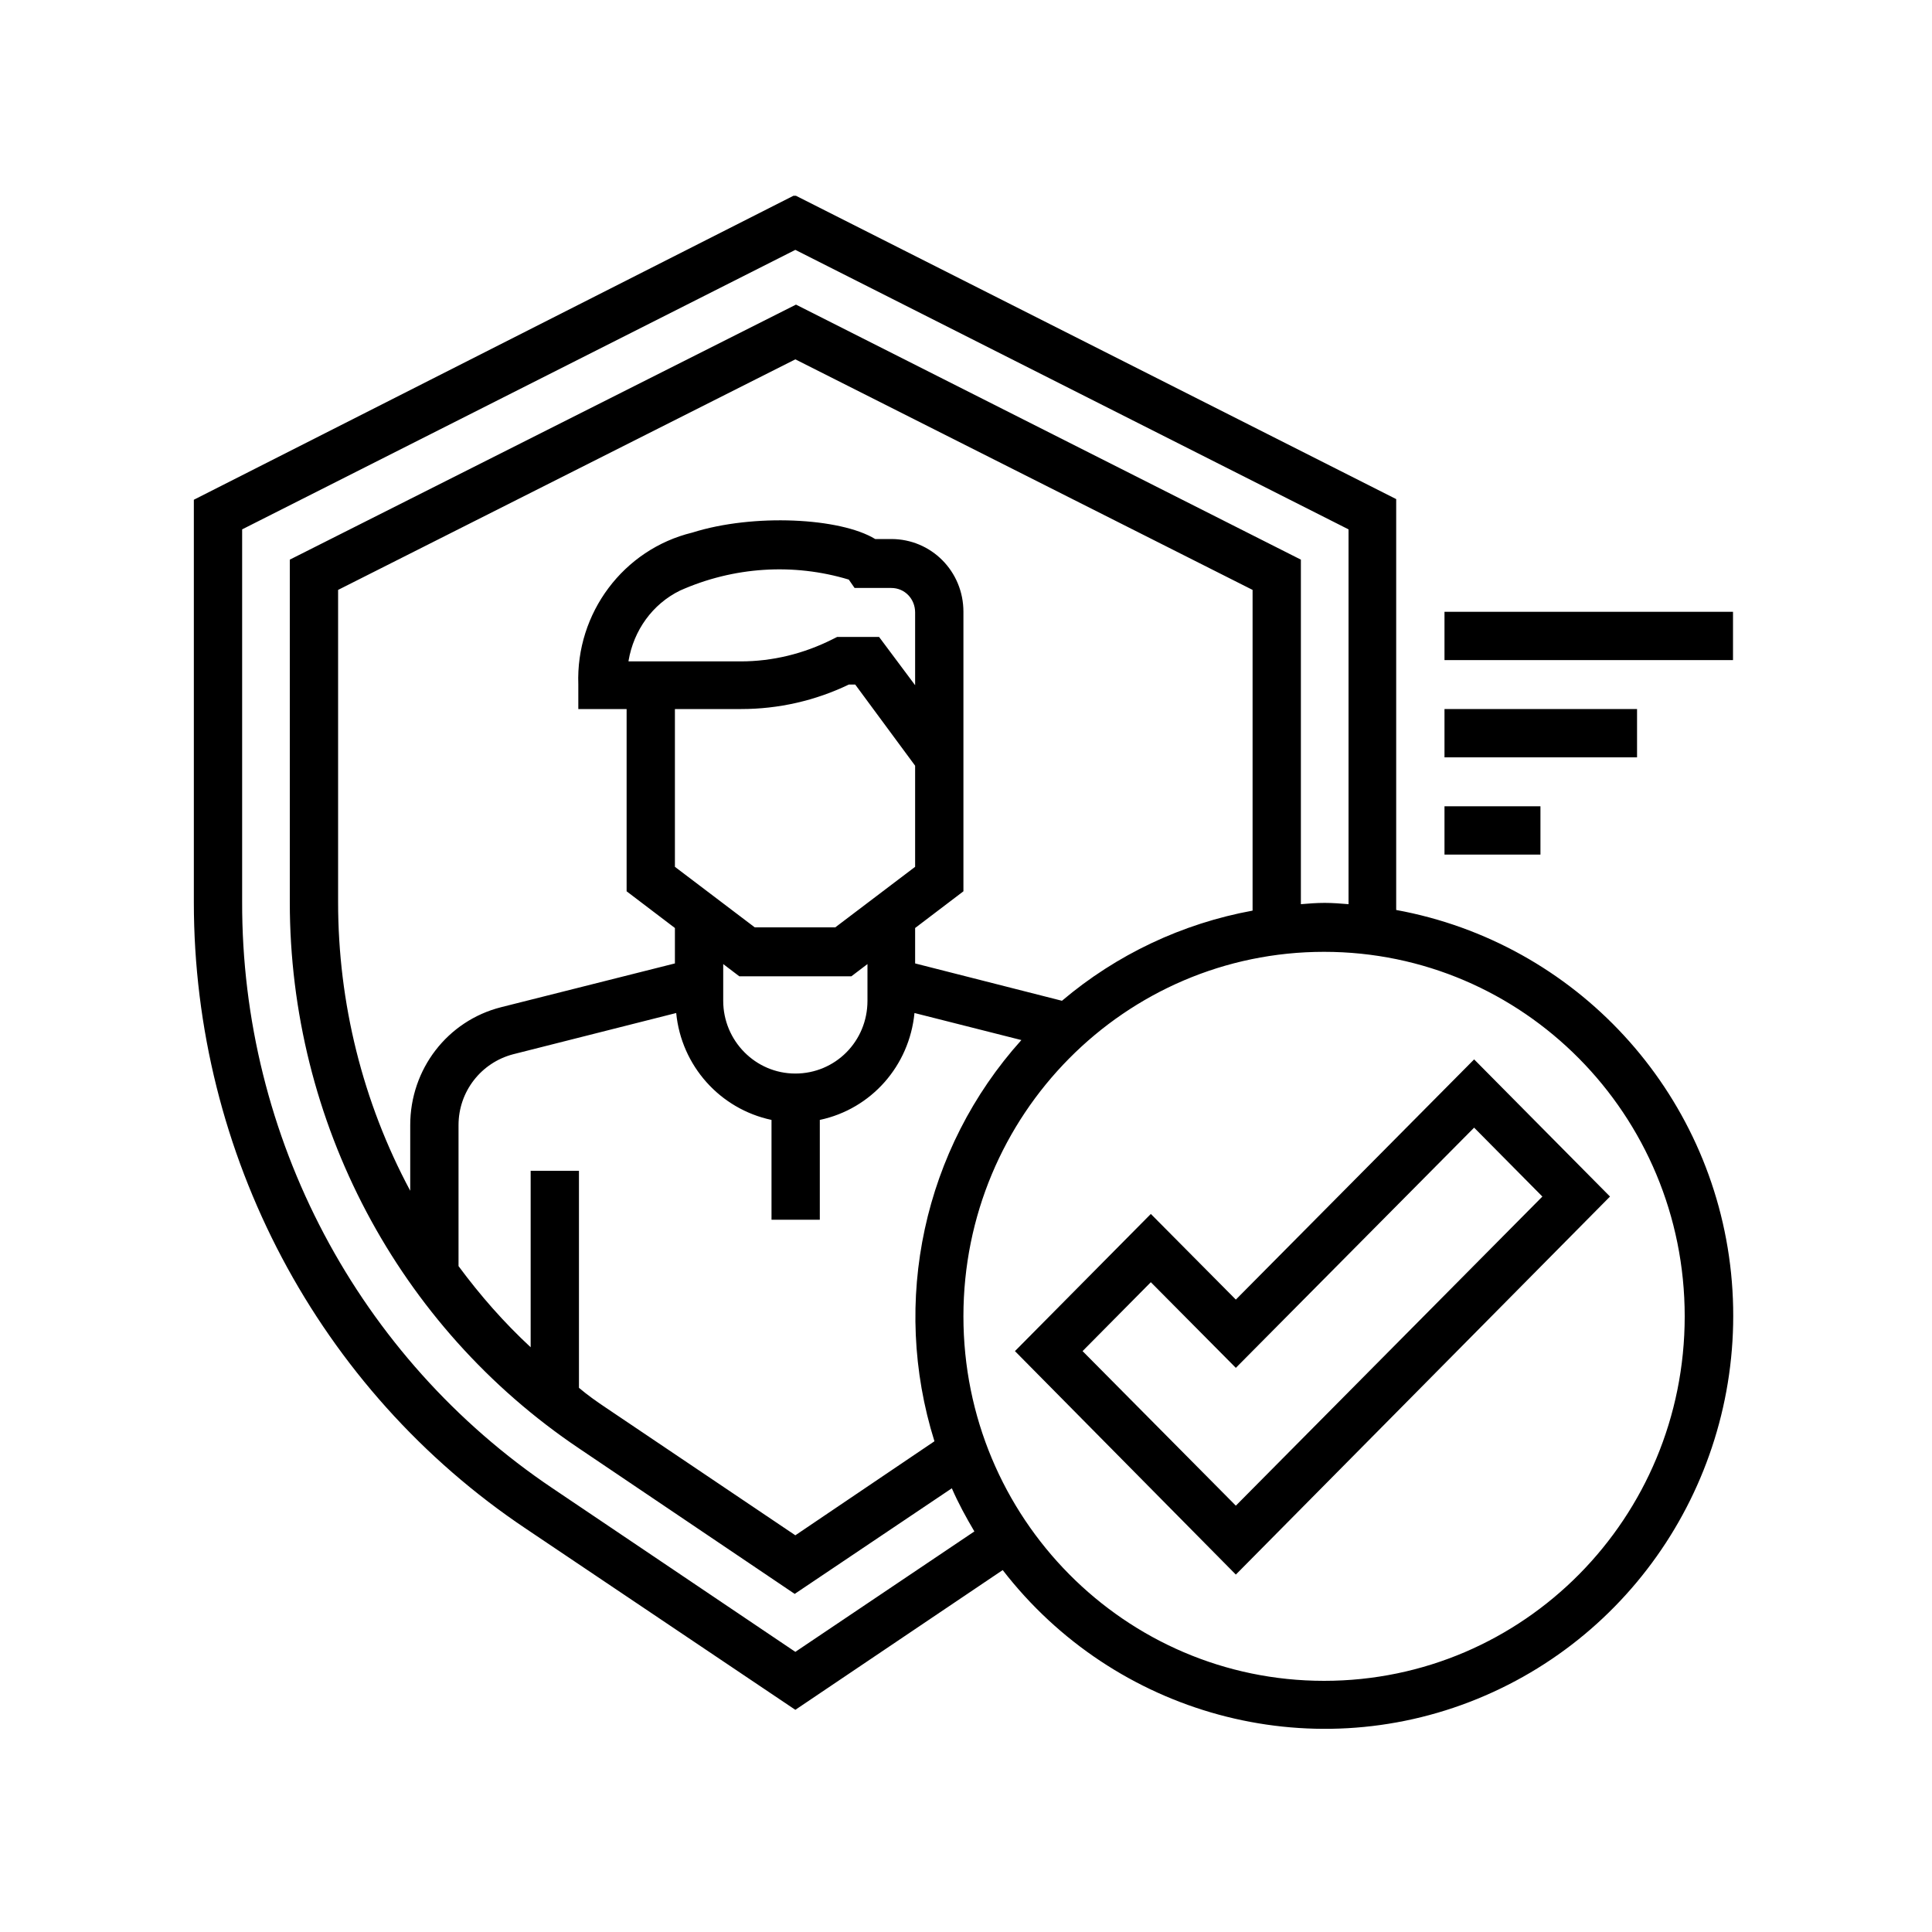<?xml version="1.0" encoding="utf-8"?>
<!-- Generator: Adobe Illustrator 28.1.0, SVG Export Plug-In . SVG Version: 6.00 Build 0)  -->
<svg version="1.1" id="Layer_1" xmlns="http://www.w3.org/2000/svg" xmlns:xlink="http://www.w3.org/1999/xlink" x="0px" y="0px"
	 viewBox="0 0 300 300" style="enable-background:new 0 0 300 300;" xml:space="preserve">
<style type="text/css">
	.st0{clip-path:url(#SVGID_00000160901457453321687160000012842001868036773765_);}
</style>
<g>
	<defs>
		<rect id="SVGID_1_" x="30.1" y="30.4" width="239.1" height="238.1"/>
	</defs>
	<clipPath id="SVGID_00000028303977661059877640000015454835497778720156_">
		<use xlink:href="#SVGID_1_"  style="overflow:visible;"/>
	</clipPath>
	<path style="clip-path:url(#SVGID_00000028303977661059877640000015454835497778720156_);" d="M205.6,261c-30.9,0-56-25.3-56-56.6
		s25.1-56.6,56-56.6c30.9,0,56,25.3,56,56.6C261.6,235.7,236.6,261,205.6,261 M142.1,149.6v-5.5l7.5-5.7V95c0-6.3-5-11.3-11.2-11.3
		h-2.5c-5.4-3.3-18.9-4-28.4-1c-10.7,2.6-18.1,12.5-17.7,23.6v3.8h7.5v28.3l7.5,5.7v5.5l-27,6.8c-8.3,2.1-14.1,9.6-14.1,18.3v10.2
		c-7.4-13.8-11.2-29.2-11.2-44.8V91.6l71-35.8l71,35.8v48.5c0,0.4,0,0.9,0,1.3c-10.9,2-21.1,6.8-29.6,14L142.1,149.6z M134.7,149.7
		v5.7c0,6.3-5,11.3-11.2,11.3c-6.2,0-11.2-5.1-11.2-11.3v-5.7l2.5,1.9h17.4L134.7,149.7z M97.6,102.6c0.8-4.7,3.7-8.8,8-10.9
		c8.3-3.7,17.6-4.3,26.2-1.7l0.9,1.3h5.7c2.1,0,3.7,1.7,3.7,3.8v11.3l-5.6-7.5h-6.5l-0.8,0.4c-4.4,2.2-9.2,3.4-14.2,3.4H97.6z
		 M104.8,110.1h10.3c5.8,0,11.5-1.3,16.7-3.8h1l9.3,12.6v15.7l-12.4,9.4h-12.5l-12.4-9.4V110.1z M145.1,223.8l-21.6,14.6l-29.4-19.8
		c-1.5-1-2.9-2-4.2-3.1v-33.7h-7.5v27.4c-4.1-3.8-7.8-8-11.2-12.6v-21.9c0-5.2,3.5-9.7,8.5-11l25.3-6.4c0.8,8.2,6.8,14.9,14.8,16.6
		v15.5h7.5v-15.5c8-1.7,13.9-8.4,14.7-16.6l16.6,4.2C143.4,178.4,138.3,202.1,145.1,223.8L145.1,223.8z M123.5,256.5l-37.7-25.4
		c-30.2-20.3-48.3-54.5-48.2-91.1V82.2l85.9-43.4l85.9,43.4v58.2c-1.2-0.1-2.5-0.2-3.7-0.2c-1.3,0-2.5,0.1-3.7,0.2V86.9l-78.4-39.6
		L45,86.9v53.2c0,34.1,16.8,65.9,44.9,84.8l33.5,22.6l24.4-16.4c1,2.3,2.2,4.5,3.5,6.7L123.5,256.5z M216.8,141.3
		c0-0.4,0-63.8,0-63.8l-93.4-47.2L30.1,77.6v62.5c0,39.1,19.3,75.7,51.6,97.3l41.8,28.1l32.2-21.7c17.4,22.5,47.5,30.7,73.7,20
		c26.2-10.7,42.3-37.6,39.4-66.1C265.9,169.4,244.7,146.4,216.8,141.3L216.8,141.3z"/>
</g>
<rect x="224.3" y="95" width="44.8" height="7.5"/>
<rect x="224.3" y="110.1" width="29.9" height="7.5"/>
<rect x="224.3" y="125.2" width="14.9" height="7.5"/>
<path d="M191.9,233.8l-23.8-24l10.6-10.7l13.2,13.3l37-37.3l10.6,10.7L191.9,233.8z M191.9,201.8l-13.2-13.3l-21.1,21.3l34.3,34.7
	l58.1-58.7l-21.1-21.3L191.9,201.8z"/>
</svg>
